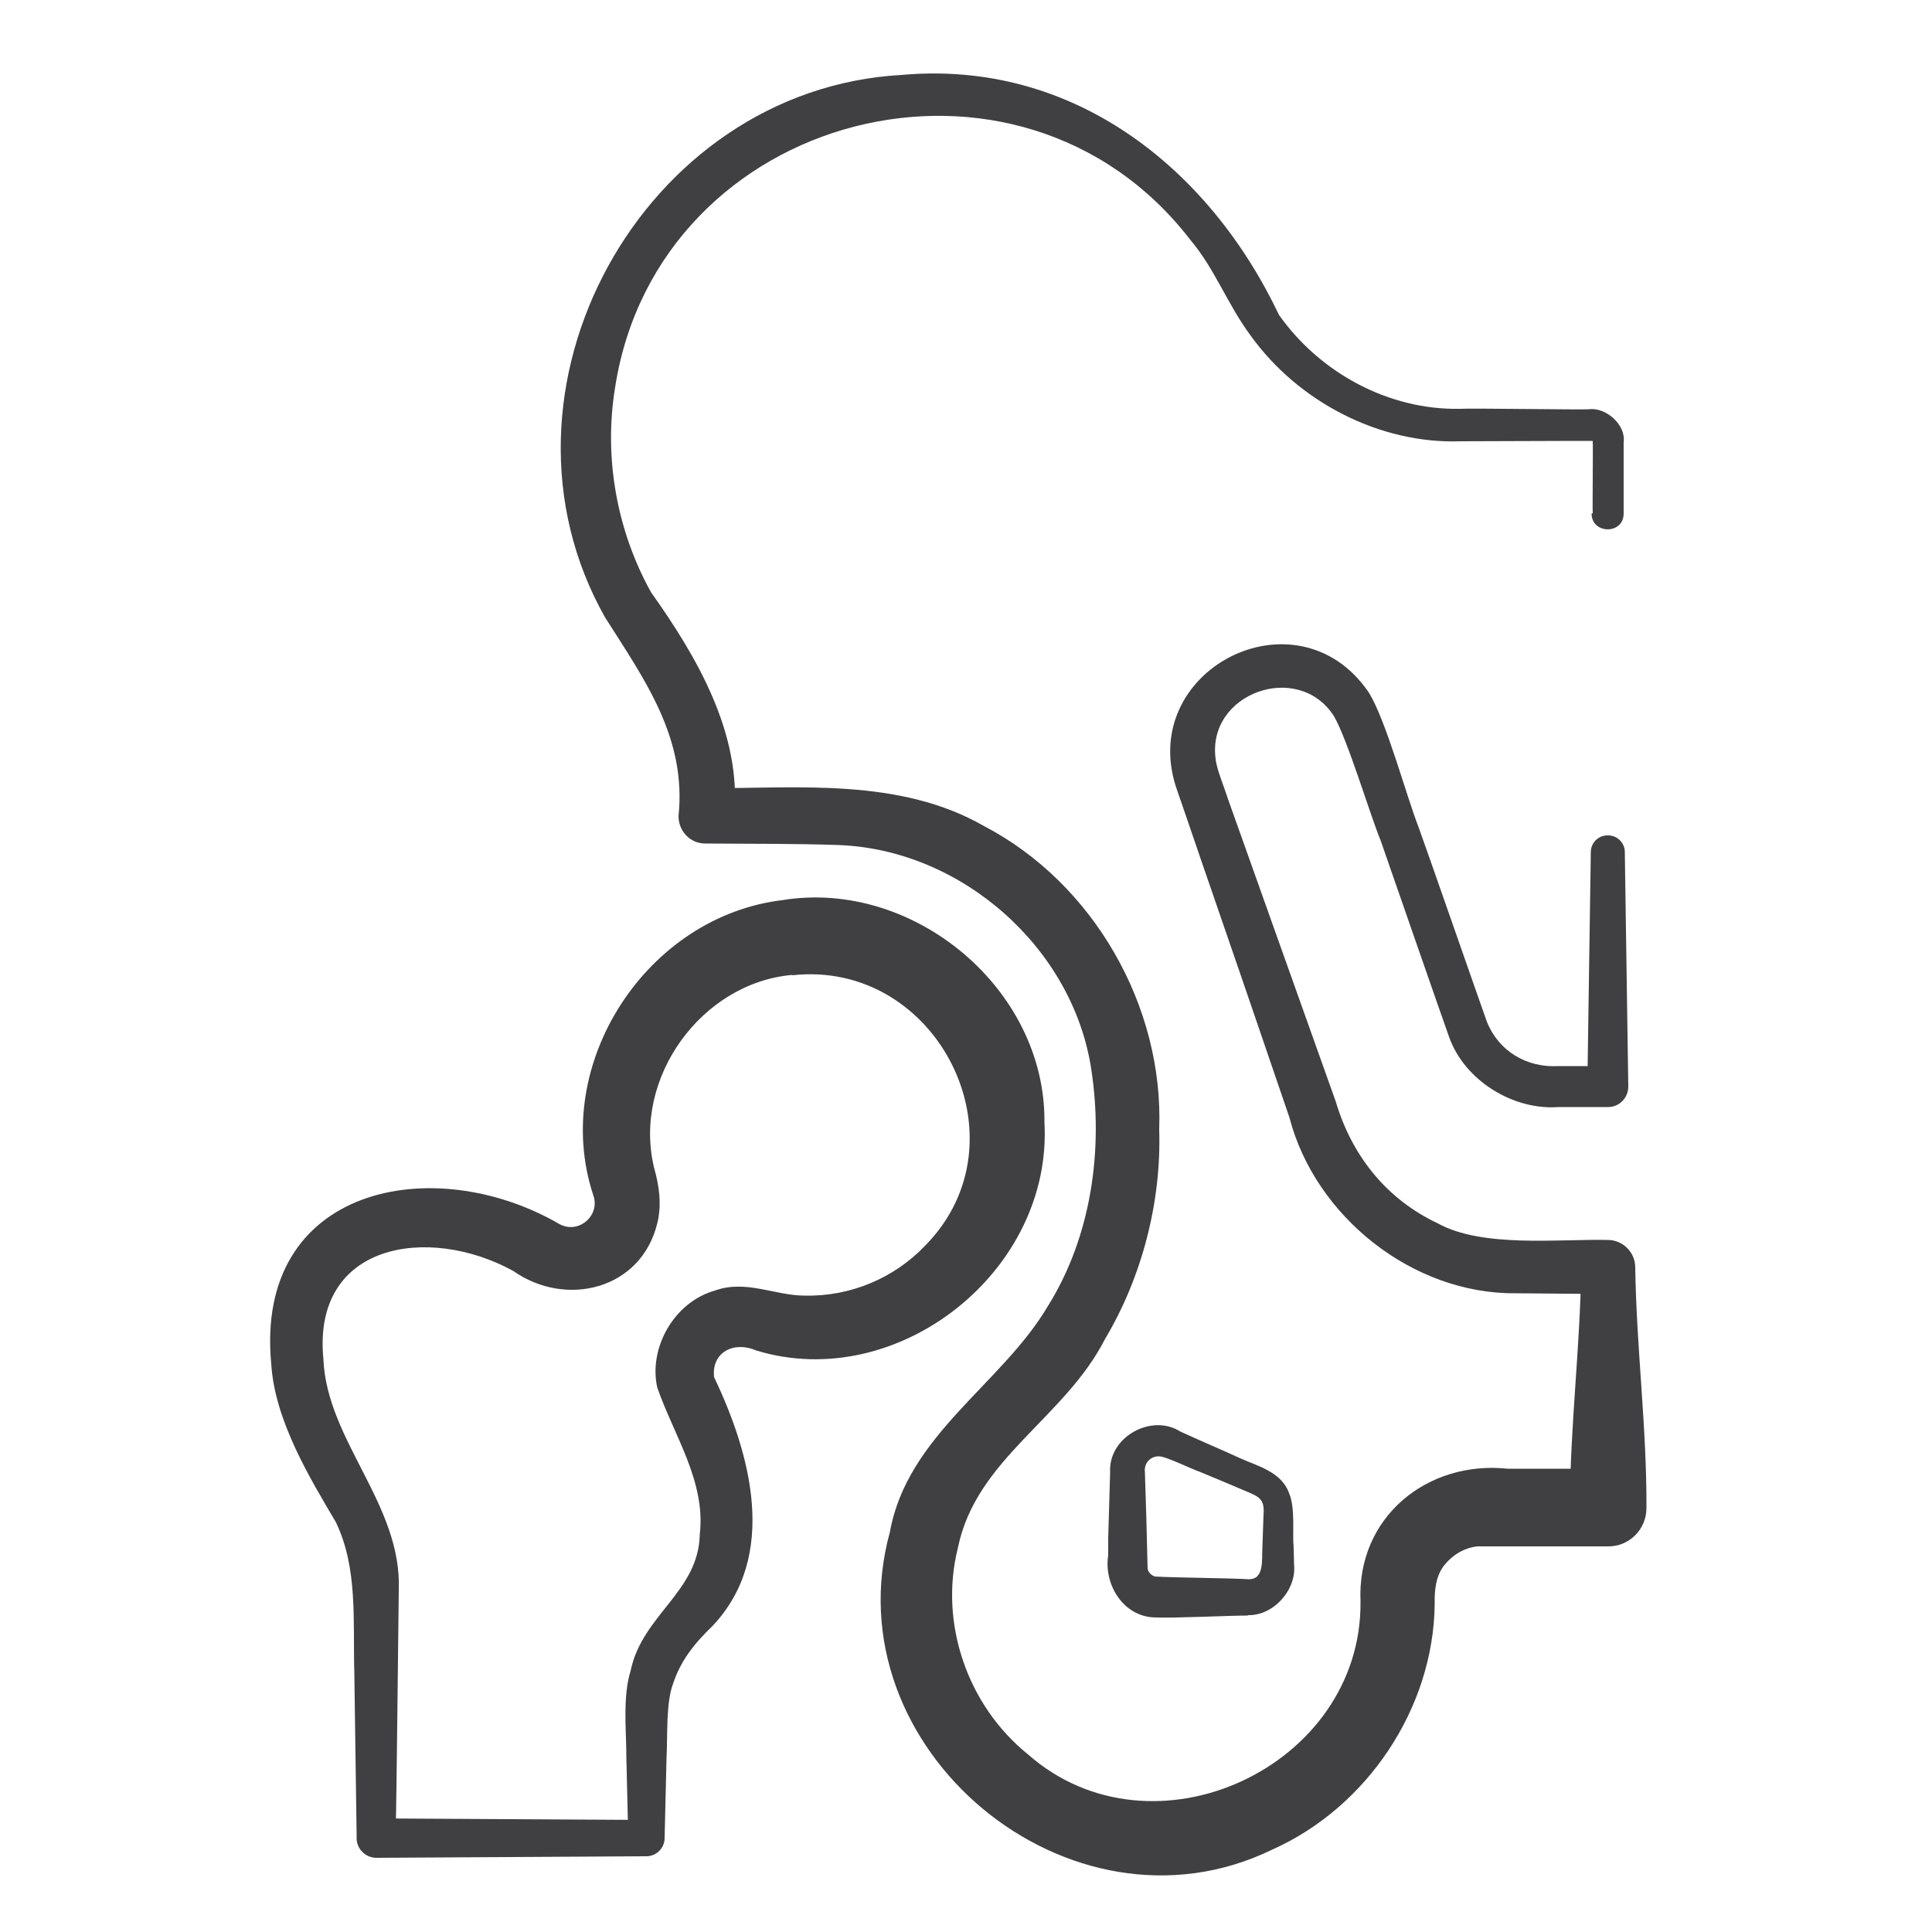 <?xml version="1.0" encoding="UTF-8"?>
<svg id="Layer_3" data-name="Layer 3" xmlns="http://www.w3.org/2000/svg" viewBox="0 0 50 50">
  <defs>
    <style>
      .cls-1 {
        fill: #404043;
      }

      .cls-2 {
        fill: #fff;
      }
    </style>
  </defs>
  <rect class="cls-2" width="50" height="50"/>
  <g>
    <path class="cls-1" d="M20.51,25.23c-2.35.2-4.15,2.67-3.58,5,.13.46.2.95.08,1.43-.42,1.72-2.37,2.19-3.73,1.23-2.19-1.2-5.21-.73-4.91,2.29.09,2.11,2.04,3.76,1.95,5.98-.02,1.5-.05,4.86-.08,6.38.06.13-.52-.51-.51-.48,0,0,6.97.04,6.97.04,0,0,.03,0,.03,0l-.47.47-.05-2.09c0-.7-.1-1.56.11-2.24.3-1.45,1.76-2.04,1.79-3.53.16-1.37-.67-2.56-1.1-3.8-.23-1.02.43-2.21,1.49-2.51.8-.29,1.56.13,2.32.13,1.18.03,2.32-.45,3.12-1.29,2.69-2.72.33-7.42-3.44-7h0ZM20.28,23.29c3.37-.53,6.78,2.3,6.75,5.75.22,3.85-3.79,7.03-7.46,5.91-.57-.25-1.16.04-1.09.69.94,1.97,1.68,4.62-.04,6.44-.5.48-.83.92-1.02,1.49-.19.5-.14,1.37-.17,1.91,0,0-.05,2.09-.05,2.09,0,.27-.23.48-.49.47,0,0-6.97.04-6.97.04-.29,0-.53-.25-.51-.54,0,0-.06-4.24-.06-4.24-.04-1.34.1-2.71-.48-3.91-.66-1.12-1.58-2.62-1.67-4.09-.44-4.6,4.19-5.52,7.46-3.62.5.27,1.07-.23.87-.76-1.11-3.38,1.39-7.23,4.94-7.63h0Z"/>
    <path class="cls-1" d="M32.3,41.81c-.48,0-1.92.07-2.38.05-.85,0-1.36-.86-1.24-1.61,0,0,0-.43,0-.43.01-.43.04-1.29.05-1.72-.05-.91,1.07-1.53,1.82-1.05.39.18,1.18.52,1.57.7.43.19,1.05.35,1.24.89.17.4.08,1.02.12,1.42,0,0,.01.43.01.43.07.64-.52,1.33-1.2,1.31h0ZM32.3,40.87c.43.02.35-.51.37-.81,0,0,.03-.86.03-.86.03-.4-.1-.46-.46-.61-.25-.11-.93-.39-1.19-.5-.17-.05-.91-.42-1.07-.4-.21,0-.38.18-.35.41.02.54.06,1.94.07,2.5.02.1.1.17.19.2.47.03,1.92.04,2.41.07h0Z"/>
    <path class="cls-1" d="M41.22,13.28c-.01-.16.01-1.68,0-1.85,0-.05,0-.01,0-.02,0,0,.02,0-.07,0,0,0-.37,0-.37,0,0,0-2.96.01-2.96.01-2.11.08-4.22-1.02-5.45-2.73-.61-.82-.92-1.72-1.57-2.49-4.44-5.75-13.77-3.32-14.88,3.82-.3,1.81.04,3.71.93,5.31,1.18,1.66,2.35,3.65,2.15,5.78,0,0-.7-.71-.7-.71,2.38,0,4.99-.27,7.17.98,2.83,1.48,4.65,4.66,4.53,7.85.06,1.86-.44,3.81-1.4,5.42-1.05,2.06-3.34,3.1-3.81,5.41-.49,1.95.25,4.08,1.81,5.34,3.23,2.85,8.65.33,8.61-3.95-.1-2.19,1.73-3.66,3.81-3.44,0,0,.87,0,.87,0h1.74s-1,.99-1,.99c0-2.07.27-4.15.29-6.22,0,0,.71.71.71.71,0,0-2.39-.02-2.39-.02-2.69.03-5.21-2-5.87-4.55-.51-1.5-1.82-5.32-2.32-6.76-.12-.36-.46-1.34-.58-1.69-1.12-3.11,3.1-5.29,4.96-2.54.45.74.96,2.65,1.28,3.47.09.23,1.76,5.03,1.77,5.04.3.76,1.03,1.2,1.86,1.15,0,0,1.19,0,1.19,0h.08l-.53.53s.09-6.07.09-6.07c0-.24.2-.44.45-.43.24,0,.43.2.43.43,0,0,.09,6.07.09,6.07,0,.29-.23.53-.52.53h0s-.01,0-.01,0h-.08s-1.19,0-1.19,0c-1.17.09-2.44-.68-2.84-1.82-.04-.1-1.67-4.79-1.77-5.08-.28-.68-.85-2.6-1.21-3.22-.93-1.44-3.29-.59-3.06,1.11.02.25.23.75.31,1.01.25.71.94,2.63,1.2,3.37,0,0,1.6,4.49,1.6,4.49.43,1.45,1.36,2.55,2.64,3.15,1.15.64,3.14.4,4.4.43.39,0,.71.32.71.71.03,2.08.3,4.15.29,6.23,0,.55-.45,1-1,.99h-3.37c-.32.03-.62.2-.83.45-.25.28-.29.68-.28,1.04-.03,2.71-1.76,5.27-4.21,6.36-5.23,2.54-11.43-2.62-9.89-8.22.45-2.51,2.9-3.83,4.09-5.85,1.13-1.81,1.44-4.07,1.12-6.14-.48-3.13-3.35-5.67-6.53-5.79-1.1-.04-2.31-.03-3.46-.04-.39,0-.69-.32-.69-.71.21-2.02-.87-3.52-1.9-5.14-3.32-5.87.96-13.67,7.67-14.04,4.42-.4,7.95,2.38,9.77,6.21,1.06,1.5,2.84,2.47,4.7,2.43.18-.02,3.29.03,3.33.01.43-.05.95.4.89.85,0,0,0,.37,0,.37,0,0,0,1.48,0,1.48,0,.55-.83.54-.83,0h0Z"/>
  </g>
</svg>